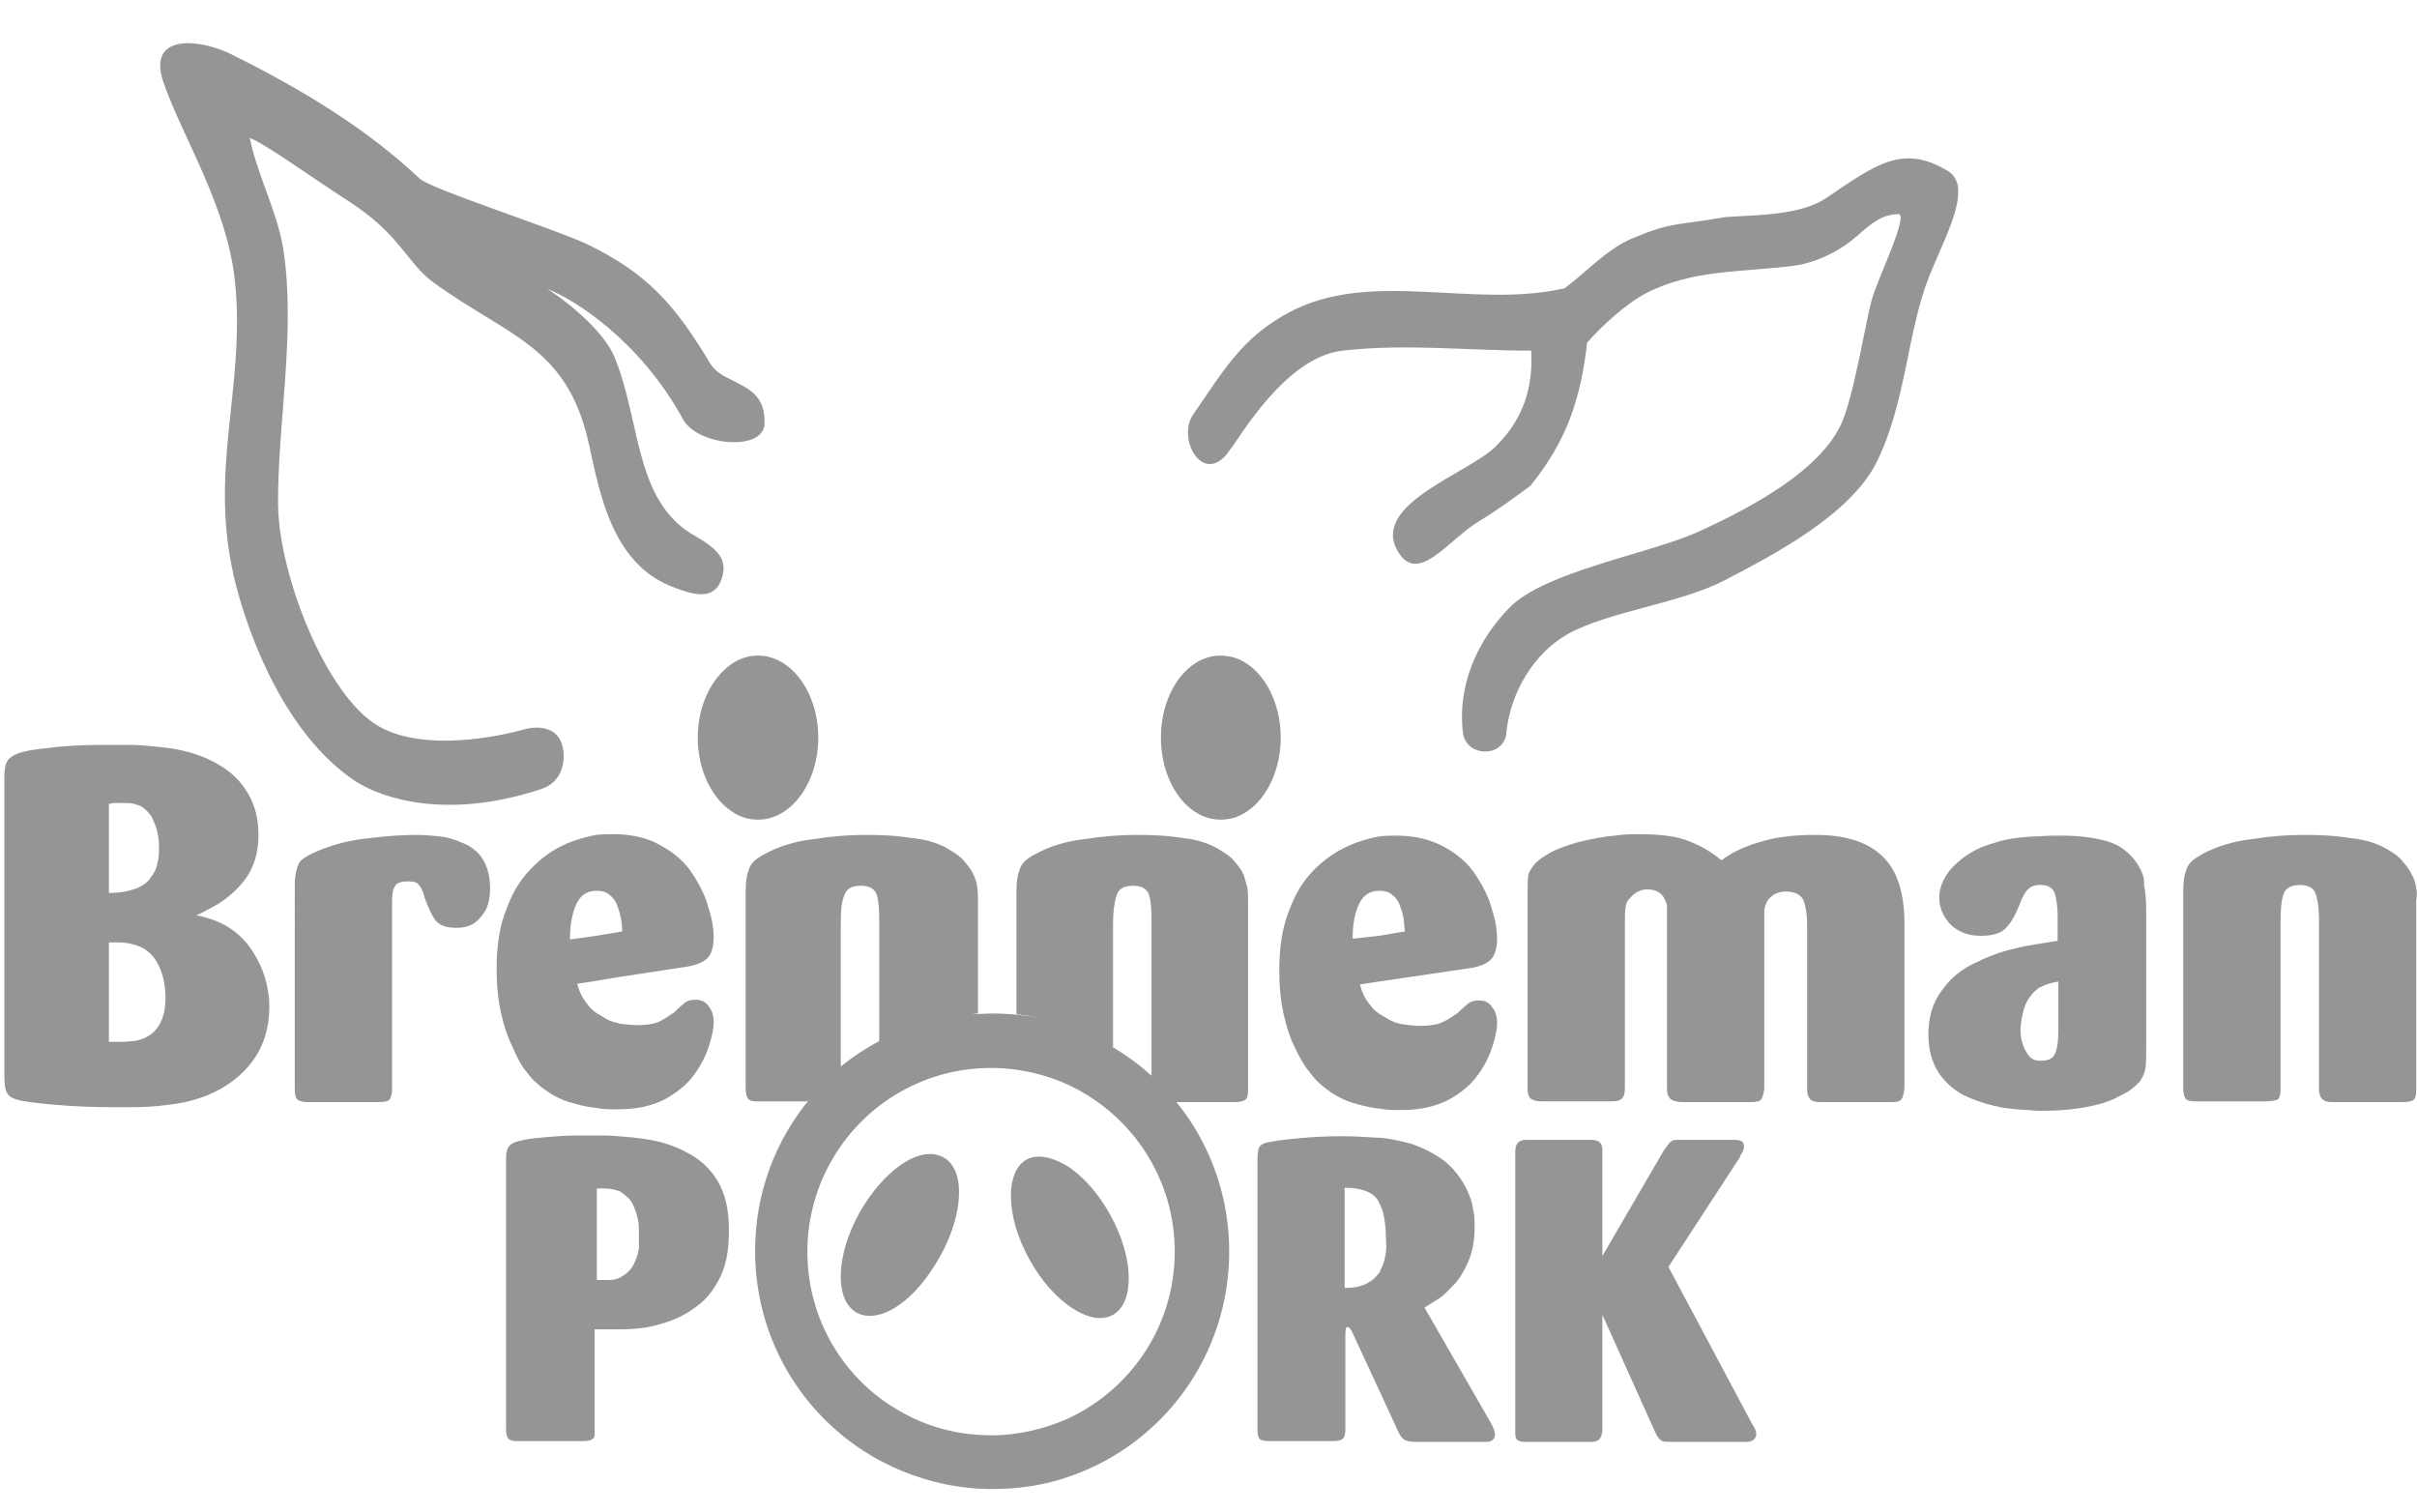 <?xml version="1.0" encoding="utf-8"?>
<!-- Generator: Adobe Illustrator 24.1.2, SVG Export Plug-In . SVG Version: 6.00 Build 0)  -->
<svg version="1.1" id="Capa_1" xmlns="http://www.w3.org/2000/svg" xmlns:xlink="http://www.w3.org/1999/xlink" x="0px" y="0px"
	 viewBox="0 0 332.9 208.3" style="enable-background:new 0 0 332.9 208.3;" xml:space="preserve">
<style type="text/css">
	.st0{fill:#959595;}
</style>
<g>
	<path class="st0" d="M168.1,112.9c0.7,0,1.3-0.1,2-0.3c3.6-1.2,6.3-5.7,6.3-11c0-5.3-2.7-9.8-6.3-11c-0.7-0.2-1.3-0.3-2-0.3
		c-4.5,0-8.2,5-8.2,11.3S163.6,112.9,168.1,112.9z"/>
	<path class="st0" d="M129.9,159.4c-1.6-0.9-3.8-0.4-5.9,1.1c-2,1.4-4,3.7-5.6,6.5c-3.3,5.9-3.5,12.1-0.4,13.8
		c1.6,0.9,3.8,0.4,5.9-1.1c2-1.4,3.9-3.7,5.5-6.5C132.8,167.2,133,161,129.9,159.4z"/>
	<path class="st0" d="M32.4,39.1c1.4,14.8-3.9,25.9,0.1,41.5c1.8,7,6.8,20.7,16.6,27.1c3.5,2.2,12.3,5.3,25.4,1c3.1-1,3.4-4.1,3-5.8
		c-0.6-2.8-3.4-3-5.4-2.4c-6,1.6-14.7,2.6-20-0.5c-7.2-4.2-13.7-20.8-13.8-30.5c-0.1-10.9,2.5-23.9,0.7-35.3
		c-0.9-5.3-3.5-9.9-4.6-15.2c2.3,0.9,8,5.1,13.9,8.9c7,4.6,7.7,8.3,11.4,11c10.3,7.5,18.4,8.7,21.4,22.2c1.5,6.9,3.2,16.3,11.2,19.6
		c3.2,1.3,6.1,2.1,7.1-1c0.9-2.7-0.6-4.1-3.7-5.9c-8.4-4.7-7.4-15.9-11.1-24.7c-1.3-3.1-5.5-6.9-9.2-9.3c3.6,1.4,12.7,7,18.7,18
		c1,1.8,3.9,3,6.6,3.1c2.3,0.1,4.4-0.6,4.6-2.4c0.2-4.1-2.3-5-4.6-6.2c-1.1-0.5-2.1-1.1-2.8-2.1c-4.9-8.2-8.7-12.5-16.9-16.5
		c-4.1-2-21.8-7.7-23.2-9.1C50.3,17.5,41,12,31.7,7.4c-4.1-2-11.5-2.9-9.2,3.9C25.1,18.9,31.4,28.5,32.4,39.1z"/>
	<path class="st0" d="M112.7,101.6c0-6.2-3.7-11.3-8.3-11.3c-1.3,0-2.6,0.4-3.7,1.2c-2.7,1.9-4.6,5.7-4.6,10.1s1.9,8.3,4.6,10.1
		c1.1,0.8,2.3,1.2,3.7,1.2C109,112.9,112.7,107.8,112.7,101.6z"/>
	<path class="st0" d="M216,87.3c5.6-3.1,15.5-4.2,21.6-7.4c6.7-3.5,17.1-8.9,20.8-16.1c4.1-8.1,4.3-18.2,7.3-25.7
		c1.5-3.8,3.8-8.1,4-11.2v-1c-0.1-1-0.6-1.9-1.5-2.4c-6.2-3.7-9.9-0.8-16.7,3.8c-3.6,2.4-9.7,2.3-13.9,2.6
		c-6.7,1.2-7.2,0.6-12.7,2.9c-3.6,1.5-6.3,4.6-9.4,6.9c-12.5,2.9-26.6-2.7-37.9,3.3c-3.4,1.8-5.7,3.9-7.7,6.3
		c-1.9,2.3-3.5,4.8-5.5,7.7c-2.4,3.3,1.2,9.9,4.7,5.4c0.2-0.3,0.4-0.6,0.8-1.1c2.4-3.6,8.1-12.2,15-13c8.6-1,17.3,0,26,0
		c0.3,5.4-1.3,9.7-5,13.3c-3.9,3.7-17.1,7.9-13.4,14.3c2.8,4.8,6.9-1.5,11.2-4.1c2.5-1.5,4.8-3.2,7.1-4.9c5-6.2,6.9-11.9,7.8-19.7
		c2-2.3,5.4-5.4,8.1-6.8c6.3-3.3,13.4-2.9,20.4-3.8c2.3-0.3,4.7-1.3,6.7-2.6c2.6-1.6,4.4-4.5,7.6-4.5c1.7-0.3-2.8,8.9-3.6,11.8
		c-0.8,2.8-2.5,13.6-4.3,17.3c-3,6.2-11.8,11.1-19.7,14.7c-6.7,3-21,5.4-25.9,10.4c-4.5,4.6-7.2,10.8-6.4,17.3
		c0.5,3.4,5.9,3.4,6-0.3C208.1,95.3,211.3,89.9,216,87.3z"/>
	<path class="st0" d="M141.4,159.7c-3,1.7-2.9,7.9,0.4,13.8c1.6,2.9,3.6,5.1,5.6,6.5c2.2,1.5,4.3,2,5.9,1.1c3-1.7,2.9-7.9-0.4-13.8
		c-1.6-2.9-3.6-5.1-5.6-6.5C145.1,159.4,143,158.9,141.4,159.7z"/>
	<path class="st0" d="M72.1,147.1c0.6,0.8,1,1.3,1.5,1.8c1.6,1.5,3.4,2.6,5.5,3.1c1,0.3,2,0.5,3,0.6c1,0.2,2,0.2,3,0.2h0
		c2.6,0,4.8-0.5,6.5-1.4c1.8-1,3.1-2.1,4.1-3.5c1-1.4,1.6-2.7,2-4c0.4-1.3,0.6-2.3,0.6-3c0-1-0.2-1.7-0.7-2.3
		c-0.4-0.6-1-0.9-1.8-0.9c-0.5,0-1,0.1-1.3,0.3c-0.3,0.2-0.9,0.7-1.7,1.5l-0.2,0.1c-0.7,0.5-1.3,0.9-2,1.2c-0.8,0.3-1.7,0.4-2.9,0.4
		c-0.7,0-1.5-0.1-2.3-0.2c-0.1,0-0.2,0-0.3-0.1c-0.7-0.1-1.4-0.4-2-0.8c-0.3-0.2-0.7-0.4-1-0.6c-0.4-0.3-0.9-0.7-1.2-1.2
		c-0.7-0.8-1.1-1.7-1.4-2.8l2.6-0.4l3-0.5l9.8-1.5h0c1-0.2,1.8-0.5,2.4-1c0.6-0.5,1-1.5,1-3c0-1.1-0.2-2.5-0.7-4
		c-0.4-1.6-1.2-3.2-2.2-4.7c-1-1.6-2.5-2.9-4.3-3.9c-1.7-1-3.7-1.5-6-1.6c-0.2,0-0.4,0-0.6,0c-0.8,0-1.6,0-2.4,0.1
		c-1.1,0.2-2.2,0.5-3.3,0.9c-1.9,0.7-3.7,1.8-5.2,3.3c-1.6,1.5-2.9,3.4-3.8,5.9c-1,2.4-1.4,5.2-1.4,8.4c0,2.2,0.2,4.2,0.6,6
		c0.4,1.8,0.9,3.3,1.5,4.5C71.1,145.4,71.6,146.4,72.1,147.1z M79.4,124.5c0.5-1.1,1.4-1.8,2.7-1.8c0.1,0,0.1,0,0.2,0
		c0.7,0,1.3,0.2,1.7,0.6c0.4,0.3,0.8,0.8,1,1.4c0,0.1,0.1,0.2,0.1,0.3c0.2,0.5,0.3,0.9,0.4,1.4c0.1,0.5,0.2,1.2,0.2,1.9l-0.6,0.1
		l-3,0.5l-3.6,0.5C78.5,127.4,78.8,125.8,79.4,124.5z"/>
	<path class="st0" d="M229.8,174.5l9.9-15.2l0-0.1c0.2-0.4,0.4-0.6,0.4-0.8c0.1-0.1,0.1-0.3,0.1-0.4c0-0.4-0.1-0.7-0.3-0.8
		c-0.2-0.1-0.6-0.2-1-0.2h-7.5c-0.6,0-1,0-1.2,0.2c-0.2,0.1-0.5,0.5-0.9,1.1l-0.1,0.1l-8.5,14.6v-14.6c0-1-0.5-1.4-1.6-1.4h-8.9
		c-1,0-1.5,0.5-1.5,1.6v38.7c0,0.6,0.1,1,0.4,1.1c0.3,0.2,0.7,0.2,1.1,0.2h8.9c0.6,0,1-0.1,1.3-0.5c0.2-0.3,0.3-0.8,0.3-1.3v-15.7
		l7.2,16c0.3,0.7,0.6,1.1,0.9,1.3c0.2,0.2,0.8,0.2,1.5,0.2h9.9c0.5,0,0.9,0,1.2-0.2c0.3-0.2,0.5-0.5,0.5-0.9c0-0.3-0.2-0.8-0.6-1.4
		L229.8,174.5z"/>
	<path class="st0" d="M250.1,115c-2.6,0-4.9,0.2-7.1,0.8c-2.2,0.6-4.2,1.4-5.9,2.7c-1.3-1.1-2.8-2-4.4-2.6c-1.6-0.7-3.9-1-7-1
		c-0.9,0-2,0-3.3,0.2c-1.4,0.1-2.8,0.4-4.2,0.7c-1.4,0.3-2.8,0.8-4,1.3c-1.2,0.6-2.2,1.2-2.9,2c-0.4,0.5-0.7,1-0.8,1.4
		c-0.1,0.5-0.1,1.5-0.1,2.9v26.6c0,0.6,0.1,1,0.4,1.3c0.3,0.2,0.7,0.4,1.4,0.4h9.7c0.8,0,1.2-0.1,1.5-0.4c0.3-0.3,0.4-0.8,0.4-1.5
		v-22.5c0-1,0-1.8,0.1-2.3c0-0.4,0.2-0.9,0.6-1.3c0.7-0.8,1.5-1.2,2.4-1.2c1,0,1.9,0.4,2.3,1.2c0.2,0.4,0.4,0.8,0.4,1.1
		c0,0.4,0,1.1,0,2.2V150c0,0.7,0.2,1.1,0.5,1.4c0.3,0.2,0.8,0.4,1.5,0.4h9.6c0.7,0,1.2-0.1,1.4-0.4c0.2-0.3,0.3-0.8,0.4-1.4v-22.4
		c0-1,0-1.7,0-2.1c0-0.4,0.1-0.8,0.3-1.1c0.1-0.4,0.4-0.7,0.9-1.1c0.5-0.3,1-0.5,1.7-0.5c1.3,0,2.1,0.4,2.5,1.2
		c0.3,0.8,0.5,1.9,0.5,3.2V150c0,0.6,0.1,1,0.4,1.4c0.3,0.3,0.8,0.4,1.4,0.4h9.9c0.7,0,1.1-0.1,1.3-0.4c0.2-0.2,0.3-0.8,0.4-1.5
		v-23.3c-0.1-4.1-1.2-7.1-3.3-8.9C257,115.9,254,115,250.1,115z"/>
	<path class="st0" d="M294.4,119c-1-1.5-2.4-2.6-4.1-3.1c-1.7-0.5-3.8-0.8-6.3-0.8c-1.1,0-2.1,0-3.1,0.1c-1.1,0-2.1,0.1-3,0.2
		c-1.8,0.2-3.4,0.7-5,1.3c-1.8,0.8-3.1,1.8-4.2,3c-1,1.2-1.6,2.5-1.6,3.9c0,1.4,0.5,2.6,1.5,3.7c1,1,2.4,1.6,4.2,1.6
		c1.7,0,2.9-0.4,3.5-1.1c0.7-0.7,1.3-1.8,1.9-3.3v0c0.3-0.8,0.6-1.4,1-1.9c0.4-0.4,0.9-0.7,1.6-0.7c0.1,0,0.2,0,0.3,0
		c1,0,1.6,0.4,1.9,1.1c0.2,0.8,0.4,1.7,0.4,2.9v3.7c-0.9,0.1-1.8,0.3-2.6,0.4c-1.2,0.2-2.4,0.4-3.5,0.7c-1.8,0.4-3.6,1.1-5.4,2
		c-1.9,0.9-3.3,2.1-4.5,3.8c-1.2,1.6-1.8,3.6-1.8,6c0,2.1,0.5,3.9,1.5,5.4c1,1.4,2.3,2.5,3.9,3.2c1.6,0.7,3.3,1.2,5,1.5
		c1.5,0.2,3.1,0.3,4.7,0.4c0.2,0,0.5,0,0.8,0c2.2,0,4.1-0.2,5.8-0.5c1.6-0.3,3-0.7,4-1.2c1-0.5,1.8-0.9,2.3-1.3
		c0.5-0.4,0.9-0.8,1.1-1c0.4-0.6,0.7-1.2,0.8-1.9c0.1-0.7,0.1-1.6,0.1-2.6v-19.3c0-1.2-0.1-2.3-0.3-3.3
		C295.4,120.9,295,120,294.4,119z M283.5,142c0,1.2-0.1,2.2-0.4,3c-0.3,0.8-0.9,1.1-2,1.1c0,0-0.1,0-0.2,0c-0.8,0-1.4-0.4-1.8-1.2
		c-0.5-0.8-0.8-1.8-0.8-3c0-0.7,0.1-1.4,0.3-2.3c0.2-0.9,0.5-1.7,1-2.3c0.4-0.6,0.9-1,1.3-1.3c0,0,0,0,0.1,0
		c0.5-0.3,1.3-0.6,2.5-0.8V142z"/>
	<path class="st0" d="M202.8,133.3L202.8,133.3c1-0.2,1.8-0.5,2.4-1c0.6-0.5,1-1.5,1-3c0-1.1-0.2-2.5-0.7-4
		c-0.4-1.6-1.2-3.2-2.2-4.7c-1-1.6-2.5-2.9-4.3-3.9c-1.8-1-4-1.6-6.6-1.6c-0.8,0-1.6,0-2.4,0.1c-1.1,0.2-2.2,0.5-3.3,0.9
		c-1.9,0.7-3.7,1.8-5.3,3.3c-1.6,1.5-2.9,3.4-3.8,5.9c-1,2.4-1.4,5.2-1.4,8.4c0,2.2,0.2,4.2,0.6,6c0.4,1.8,0.9,3.3,1.5,4.5
		c0.6,1.3,1.2,2.3,1.7,3c0.6,0.8,1,1.3,1.5,1.8c1.6,1.5,3.4,2.6,5.5,3.1c1,0.3,2,0.5,3,0.6c1,0.2,2,0.2,3,0.2c2.6,0,4.7-0.5,6.5-1.4
		c1.8-1,3.1-2.1,4.1-3.5c1-1.4,1.6-2.7,2-4c0.4-1.3,0.6-2.3,0.6-3c0-1-0.2-1.7-0.7-2.3c-0.4-0.6-1-0.9-1.8-0.9c-0.5,0-1,0.1-1.3,0.3
		c-0.3,0.2-0.9,0.7-1.7,1.5l-0.2,0.1c-0.7,0.5-1.3,0.9-2.1,1.2c-0.7,0.3-1.7,0.4-2.9,0.4c-0.7,0-1.4-0.1-2.2-0.2
		c-0.8-0.1-1.6-0.4-2.4-0.9c-0.3-0.2-0.7-0.4-1-0.6c-0.4-0.3-0.9-0.7-1.2-1.2c-0.7-0.8-1.1-1.7-1.4-2.8l2.6-0.4L202.8,133.3z
		 M186.3,129.3c0-2,0.3-3.6,0.9-4.8c0.5-1.1,1.4-1.8,2.7-1.8c0,0,0.1,0,0.2,0c0.7,0,1.3,0.2,1.7,0.6c0.4,0.3,0.8,0.8,1,1.4
		c0.2,0.6,0.4,1.1,0.5,1.7c0.1,0.5,0.1,1.2,0.2,1.9l-3.6,0.6L186.3,129.3z"/>
	<path class="st0" d="M332.8,122.3c-0.1-0.5-0.2-1.1-0.6-1.8c-0.3-0.7-0.8-1.3-1.4-2c-0.6-0.7-1.4-1.2-2.5-1.8
		c-1-0.5-2.1-0.9-3.4-1.1c-1.3-0.2-2.7-0.4-4.1-0.5c-1.6-0.1-2.8-0.1-3.6-0.1c-2.3,0-4.7,0.2-7.2,0.6c-2.5,0.3-4.7,1-6.6,2
		c-1.1,0.6-1.9,1.2-2.2,2c-0.3,0.7-0.5,1.7-0.5,3v27.2c0,0.7,0.1,1.2,0.3,1.5c0.2,0.3,0.7,0.4,1.3,0.4h9.7c0.7,0,1.2-0.1,1.6-0.2
		c0.3-0.1,0.5-0.6,0.5-1.3v-23.1c0-1.7,0.1-3,0.4-3.9c0.3-0.9,1.1-1.3,2.3-1.3c1.1,0,1.8,0.4,2.1,1.1c0.3,0.8,0.5,2,0.5,3.5V150
		c0,1.2,0.5,1.8,1.7,1.8h9.8c0.8,0,1.3-0.1,1.5-0.3c0.3-0.2,0.4-0.7,0.4-1.4V124C332.9,123.4,332.9,122.9,332.8,122.3z"/>
	<path class="st0" d="M196.2,180.1c0.7-0.4,1.4-0.9,2.1-1.3c0.7-0.5,1.3-1.2,2.1-2c0.8-0.9,1.4-2,1.9-3.2c0.5-1.2,0.8-2.7,0.8-4.4
		c0-0.9,0-1.7-0.2-2.6c-0.1-0.9-0.4-1.7-0.8-2.6c-0.8-1.7-1.9-3.1-3.3-4.2c-1.4-1-3-1.8-4.6-2.3c-1.5-0.4-2.9-0.7-4.2-0.8
		c-0.1,0-0.3,0-0.4,0c-1.5-0.1-3.1-0.2-4.8-0.2c-2,0-4,0.1-6.1,0.3c-2.1,0.2-3.6,0.4-4.3,0.6c-0.5,0.1-0.9,0.4-1,0.7
		c-0.1,0.2-0.2,0.8-0.2,1.5v0.1V197c0,0.6,0.1,1,0.3,1.2c0.2,0.2,0.7,0.3,1.3,0.3h8.8c0.6,0,1.1-0.1,1.3-0.3
		c0.3-0.2,0.4-0.7,0.4-1.3v-13.2v0c0-0.4,0.1-0.7,0.1-0.8c0-0.1,0.1-0.1,0.2-0.1c0.2,0,0.4,0.2,0.6,0.6l3.9,8.4l2.4,5.2
		c0.3,0.7,0.6,1.1,0.9,1.3c0.3,0.2,0.9,0.3,1.6,0.3h9.5c0.4,0,0.8,0,1-0.2c0.3-0.2,0.4-0.5,0.4-0.9c0-0.3-0.2-0.8-0.5-1.4
		L196.2,180.1z M190.8,173c-0.1,0.6-0.3,1.3-0.7,2c0,0.2-0.1,0.3-0.2,0.4c-0.4,0.5-0.9,1-1.5,1.3c-0.8,0.5-1.9,0.7-3.2,0.7v-13.8
		c2.1,0,3.7,0.5,4.5,1.6c0.1,0.1,0.1,0.2,0.2,0.4c0.7,1.1,1,3,1,5.4C191,171.7,190.9,172.4,190.8,173z"/>
	<path class="st0" d="M63.7,116.1c-1.1-0.5-2.2-0.8-3.2-0.9c-1-0.1-2-0.2-3-0.2c-1.8,0-3.8,0.1-6.2,0.4c-2.4,0.2-4.5,0.7-6.2,1.3
		c-2,0.7-3.3,1.4-3.8,2c-0.4,0.7-0.7,1.7-0.7,3.2V150c0,0.7,0.1,1.2,0.3,1.4c0.2,0.2,0.7,0.4,1.4,0.4h9.9c0.7,0,1.2-0.1,1.4-0.3
		c0.2-0.2,0.4-0.7,0.4-1.4v-25.9c0-1,0.1-1.7,0.4-2.1c0.2-0.5,0.9-0.7,1.8-0.7c0.8,0,1.2,0.1,1.5,0.5c0.3,0.3,0.6,0.9,0.8,1.8
		c0.5,1.4,1,2.4,1.5,3.1c0.6,0.7,1.5,1,2.9,1c1.5,0,2.6-0.5,3.4-1.6c0.9-1,1.2-2.3,1.2-3.9c0-1.7-0.4-3-1.1-4.1
		C65.8,117.3,64.8,116.5,63.7,116.1z"/>
	<path class="st0" d="M94.7,158.8c-1.8-1-3.7-1.6-5.8-1.9c-1.2-0.2-2.5-0.3-3.8-0.4c-1-0.1-2-0.1-3-0.1H82c-0.7,0-1.7,0-2.8,0
		c-1.1,0-2.3,0.1-3.6,0.2c-1.3,0.1-2.4,0.2-3.4,0.4c-1,0.2-1.6,0.4-1.9,0.7c-0.3,0.2-0.4,0.5-0.5,0.9c-0.1,0.3-0.1,0.8-0.1,1.2v37
		c0,0.7,0.1,1.1,0.3,1.3c0.2,0.3,0.6,0.4,1.2,0.4h9.1c0.7,0,1.1-0.1,1.3-0.3c0.2-0.1,0.3-0.3,0.3-0.6c0-0.2,0-0.4,0-0.7v-13.8
		c0.3,0,0.6,0,0.9,0h2.1h0.5c2,0,4-0.2,5.8-0.8c1.8-0.5,3.4-1.3,4.8-2.4c1.4-1,2.5-2.5,3.3-4.2c0.8-1.8,1.1-3.8,1.1-6.2
		c0-2.9-0.5-5.1-1.6-6.9C97.9,161.1,96.5,159.7,94.7,158.8z M88,171.9c-0.1,0.6-0.2,1.2-0.6,2c-0.3,0.7-0.8,1.3-1.4,1.7
		c-0.3,0.2-0.6,0.4-0.9,0.5c-0.5,0.2-1,0.2-1.7,0.2c-0.2,0-0.4,0-0.6,0c-0.4,0-0.6,0-0.6,0v-12.6c0,0,0.2,0,0.4,0c0.2,0,0.4,0,0.5,0
		c0.8,0,1.4,0.1,2,0.3c0.3,0.1,0.5,0.2,0.7,0.4c0.7,0.5,1.2,1,1.5,1.8c0.3,0.7,0.5,1.4,0.6,2c0.1,0.6,0.1,1.3,0.1,2
		C88,170.7,88,171.3,88,171.9z"/>
	<path class="st0" d="M28.4,126.4c-0.7-0.2-1.1-0.3-1.4-0.3c0.6-0.3,1.1-0.5,1.4-0.7c2.3-1.1,4-2.5,5.3-4.2c1.3-1.7,1.9-3.8,1.9-6.2
		c0-2.2-0.5-4.2-1.5-5.8c-1-1.7-2.4-3-4.2-4c-1.7-1-3.8-1.7-6.2-2.1c-1.5-0.2-3.3-0.4-5.4-0.5c-1.2,0-2.5,0-3.9,0
		c-2.7,0-5.2,0.1-7.5,0.4c-2.2,0.2-3.9,0.5-4.7,0.9c-0.7,0.3-1.1,0.7-1.3,1.1c-0.2,0.5-0.3,1.2-0.3,2v41.2c0,1.1,0.1,1.9,0.4,2.4
		c0.3,0.5,0.9,0.8,1.9,1c1,0.2,2.7,0.4,5,0.6c2.4,0.2,4.9,0.3,7.5,0.3c1,0,2,0,2.9,0c1.7,0,3.2-0.1,4.6-0.3c2.2-0.2,4.1-0.7,5.8-1.4
		c2.6-1.1,4.7-2.7,6.2-4.8c1.5-2.1,2.2-4.6,2.2-7.3s-0.8-5.3-2.2-7.5C33.4,128.8,31.3,127.2,28.4,126.4z M15,110.7
		c0.2,0,0.4,0,0.6-0.1c0.5,0,0.9,0,1.2,0c0.6,0,1.1,0,1.6,0.1c0.3,0.1,0.6,0.2,0.9,0.3c0.6,0.3,1.1,0.8,1.6,1.5
		c0.2,0.5,0.5,1.1,0.7,1.8c0.2,0.8,0.3,1.5,0.3,2.3c0,0.8,0,1.5-0.2,2.2c-0.1,0.7-0.4,1.4-0.9,2c-0.4,0.7-1.1,1.2-2.1,1.6
		c-0.1,0-0.2,0.1-0.3,0.1c-0.9,0.3-2,0.5-3.4,0.5V110.7z M21.4,141.9c-0.7,0.8-1.7,1.3-3,1.5c-0.4,0-0.9,0.1-1.4,0.1
		c-0.5,0-1.2,0-2,0v-13.7c0,0,0.2,0,0.4,0c0.3,0,0.6,0,0.8,0c0.8,0,1.6,0.1,2.2,0.3c1.2,0.3,2.1,0.9,2.8,1.8c1,1.4,1.6,3.2,1.6,5.6
		C22.8,139.4,22.3,140.9,21.4,141.9z"/>
	<path class="st0" d="M171.3,120.5c-0.3-0.7-0.8-1.3-1.4-2c-0.6-0.7-1.5-1.2-2.5-1.8c-1-0.5-2.1-0.9-3.3-1.1
		c-1.3-0.2-2.7-0.4-4.1-0.5c-1.6-0.1-2.8-0.1-3.6-0.1c-2.2,0-4.6,0.2-7.2,0.6c-2.5,0.3-4.7,1-6.5,2c-1.2,0.6-1.9,1.2-2.2,2
		c-0.3,0.7-0.5,1.7-0.5,3v17.1c2.6,0.3,5,0.9,7.4,1.7c-3.3-1.2-7-1.8-10.7-1.8c-1,0-2,0.1-3,0.1c0.3,0,0.7-0.1,1-0.1V124
		c0-0.6,0-1.1-0.1-1.7c0-0.5-0.2-1.1-0.5-1.8c-0.3-0.7-0.8-1.3-1.4-2c-0.6-0.7-1.5-1.2-2.5-1.8c-1-0.5-2.1-0.9-3.4-1.1
		c-1.3-0.2-2.7-0.4-4.1-0.5c-1.6-0.1-2.8-0.1-3.6-0.1c-2.2,0-4.7,0.2-7.2,0.6c-2.5,0.3-4.7,1-6.5,2c-1.2,0.6-1.9,1.2-2.2,2
		c-0.3,0.7-0.5,1.7-0.5,3v27.2c0,0.7,0.1,1.2,0.3,1.5c0.2,0.3,0.6,0.4,1.3,0.4h6.9c0.1-0.1,0.2-0.2,0.3-0.3
		c-4.7,5.7-7.5,12.9-7.5,20.9c0,13.7,8.3,25.4,20.2,30.3c3.9,1.6,8.1,2.5,12.5,2.5c3.8,0,7.5-0.6,10.8-1.8
		c12.8-4.5,21.8-16.7,21.8-30.9c0-12-6.4-22.5-16.1-28.2c0,0,0.1,0,0.1,0.1v-17.1c0-1.7,0.2-3,0.5-3.9c0.3-0.9,1-1.3,2.3-1.3
		c1.1,0,1.8,0.4,2.1,1.1c0.3,0.8,0.4,2,0.4,3.5v21.6c1.2,1.1,2.4,2.3,3.4,3.6h8c0.7,0,1.2-0.1,1.5-0.3c0.3-0.2,0.4-0.7,0.4-1.4V124
		c0-0.6,0-1.1-0.1-1.7C171.7,121.8,171.5,121.2,171.3,120.5z M149.2,142.2c-0.6-0.2-1.1-0.5-1.7-0.7
		C148,141.8,148.6,142,149.2,142.2z M115.8,127.2c0-1.7,0.1-3,0.5-3.9c0.3-0.9,1-1.3,2.3-1.3c1.1,0,1.8,0.4,2.1,1.1
		c0.3,0.8,0.4,2,0.4,3.5v16.8c-1.9,1-3.7,2.2-5.3,3.5V127.2z M161.8,172.4c0,10.1-5.9,18.8-14.5,22.9c-3.3,1.5-7,2.4-10.8,2.4
		c-4.6,0-8.9-1.2-12.5-3.3c-7.7-4.3-12.8-12.6-12.8-22c0-9.4,5.2-17.7,12.8-22c3.7-2.1,7.9-3.3,12.5-3.3c3.9,0,7.6,0.9,10.8,2.4
		C155.9,153.6,161.8,162.3,161.8,172.4z"/>
</g>
</svg>
